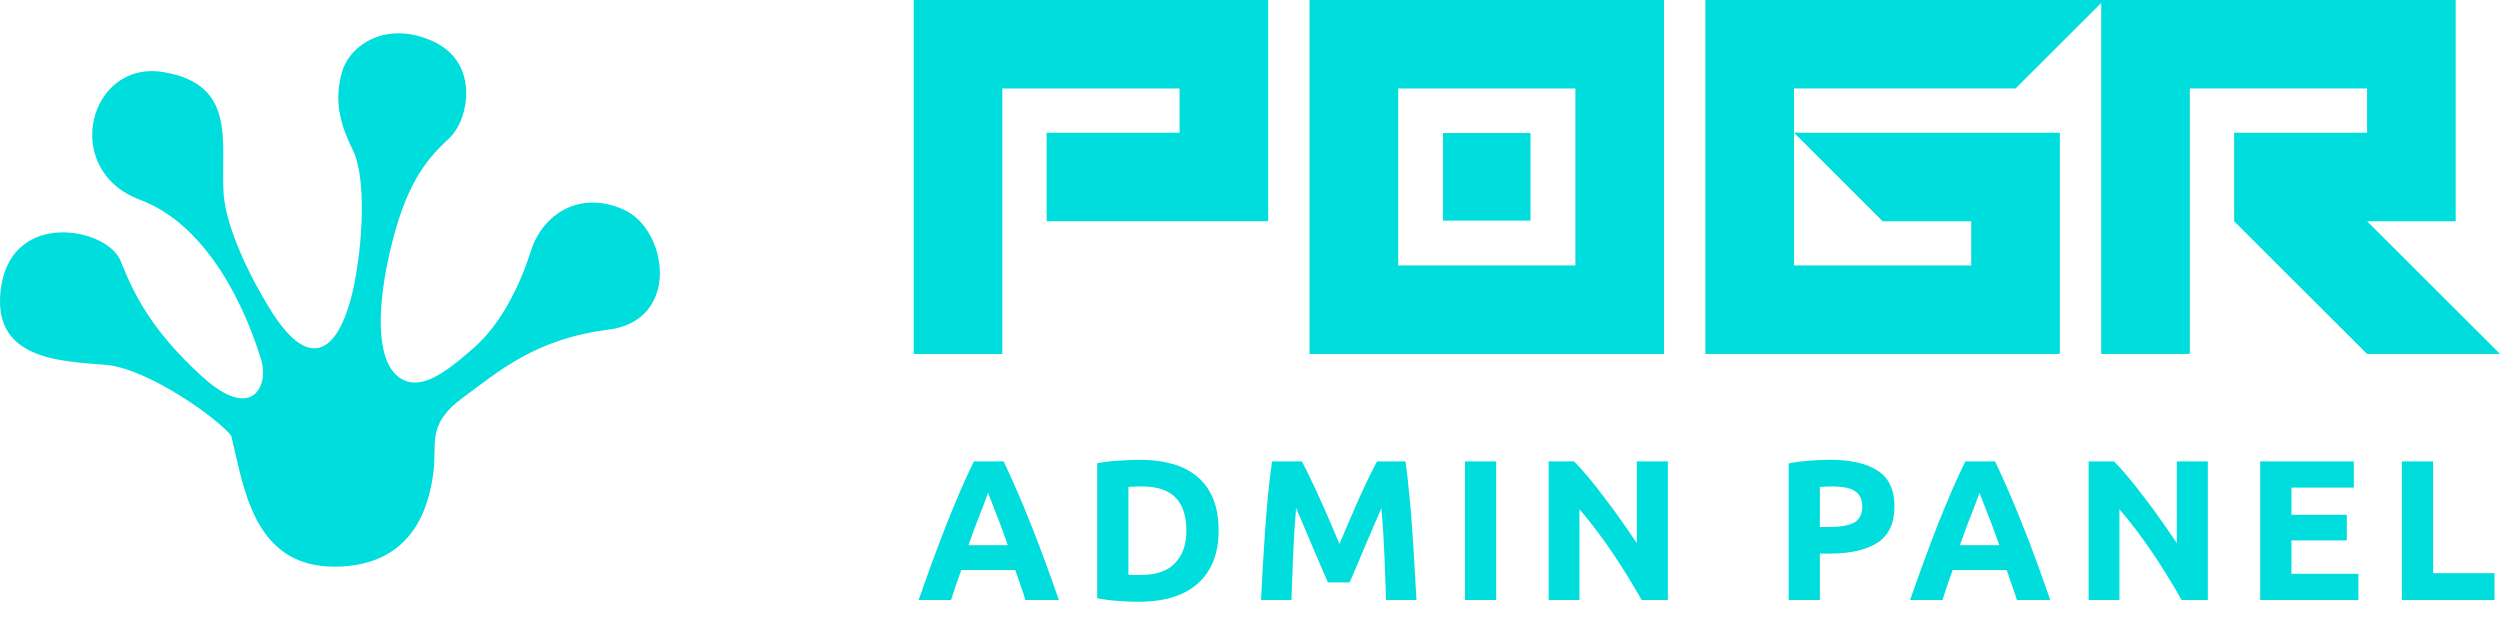 <svg width="150" height="37" viewBox="0 0 150 37" fill="none" xmlns="http://www.w3.org/2000/svg">
<path d="M20.056 34C15.179 34 14.622 29.184 13.879 26.157C13.228 25.239 8.955 22.12 6.354 21.891C3.753 21.662 -0.66 21.662 0.083 17.121C0.826 12.58 6.447 13.681 7.236 15.653C8.026 17.625 9.048 19.781 12.113 22.579C15.179 25.377 16.108 23.084 15.69 21.662C15.272 20.24 13.182 13.773 8.397 11.984C3.613 10.195 5.332 3.59 9.791 4.324C14.25 5.058 13.228 8.544 13.414 11.571C13.563 13.993 15.489 17.472 16.433 18.91C18.988 22.762 20.521 20.331 21.171 17.442C21.762 14.814 22.007 10.699 21.171 9.002C20.335 7.305 20.056 5.975 20.521 4.324C20.985 2.673 23.215 1.205 26.002 2.489C28.788 3.773 28.138 7.168 26.977 8.268C25.816 9.369 24.515 10.653 23.54 14.506C22.564 18.359 22.564 21.524 23.865 22.579C25.166 23.634 26.838 22.258 28.417 20.882C29.996 19.506 31.157 17.258 31.854 15.057C32.551 12.855 34.78 11.387 37.428 12.58C40.076 13.772 40.865 19.231 36.499 19.781C32.133 20.331 29.95 22.258 27.767 23.863C25.584 25.469 26.234 26.57 26.002 28.358C25.769 30.147 24.933 34 20.056 34Z" fill="#00DDDD"/>
<path d="M54.822 21.238V0H76.091V13.274H62.798V7.964H70.774V5.309H60.139V21.238H54.822Z" fill="#00DDDD"/>
<path d="M94.524 15.928V5.309H83.89V15.928H94.524ZM78.572 21.238V0H99.841V21.238H78.572Z" fill="#00DDDD"/>
<path d="M102.322 21.238V0H126.25L120.933 5.309H107.64V15.928H118.274V13.274H112.957L107.64 7.964H123.591V21.238H102.322Z" fill="#00DDDD"/>
<path d="M142.024 21.238L134.048 13.274V7.964H142.024V5.309H131.39V21.238H126.073V0H147.341V13.274H142.024L150 21.238H142.024Z" fill="#00DDDD"/>
<rect x="86.58" y="7.982" width="5.251" height="5.255" fill="#00DDDD"/>
<path d="M61.528 36C61.44 35.712 61.34 35.416 61.228 35.112C61.124 34.808 61.02 34.504 60.916 34.2H57.676C57.572 34.504 57.464 34.808 57.352 35.112C57.248 35.416 57.152 35.712 57.064 36H55.12C55.432 35.104 55.728 34.276 56.008 33.516C56.288 32.756 56.56 32.04 56.824 31.368C57.096 30.696 57.36 30.06 57.616 29.46C57.88 28.852 58.152 28.26 58.432 27.684H60.22C60.492 28.26 60.76 28.852 61.024 29.46C61.288 30.06 61.552 30.696 61.816 31.368C62.088 32.04 62.364 32.756 62.644 33.516C62.924 34.276 63.22 35.104 63.532 36H61.528ZM59.284 29.568C59.244 29.688 59.184 29.852 59.104 30.06C59.024 30.268 58.932 30.508 58.828 30.78C58.724 31.052 58.608 31.352 58.48 31.68C58.36 32.008 58.236 32.352 58.108 32.712H60.472C60.344 32.352 60.22 32.008 60.1 31.68C59.98 31.352 59.864 31.052 59.752 30.78C59.648 30.508 59.556 30.268 59.476 30.06C59.396 29.852 59.332 29.688 59.284 29.568ZM67.704 34.476C67.792 34.484 67.892 34.492 68.004 34.5C68.124 34.5 68.264 34.5 68.424 34.5C69.36 34.5 70.052 34.264 70.5 33.792C70.956 33.32 71.184 32.668 71.184 31.836C71.184 30.964 70.968 30.304 70.536 29.856C70.104 29.408 69.42 29.184 68.484 29.184C68.356 29.184 68.224 29.188 68.088 29.196C67.952 29.196 67.824 29.204 67.704 29.22V34.476ZM73.116 31.836C73.116 32.556 73.004 33.184 72.78 33.72C72.556 34.256 72.236 34.7 71.82 35.052C71.412 35.404 70.912 35.668 70.32 35.844C69.728 36.02 69.064 36.108 68.328 36.108C67.992 36.108 67.6 36.092 67.152 36.06C66.704 36.036 66.264 35.98 65.832 35.892V27.792C66.264 27.712 66.712 27.66 67.176 27.636C67.648 27.604 68.052 27.588 68.388 27.588C69.1 27.588 69.744 27.668 70.32 27.828C70.904 27.988 71.404 28.24 71.82 28.584C72.236 28.928 72.556 29.368 72.78 29.904C73.004 30.44 73.116 31.084 73.116 31.836ZM78.112 27.684C78.256 27.948 78.42 28.276 78.604 28.668C78.796 29.052 78.992 29.472 79.192 29.928C79.4 30.376 79.604 30.836 79.804 31.308C80.004 31.78 80.192 32.224 80.368 32.64C80.544 32.224 80.732 31.78 80.932 31.308C81.132 30.836 81.332 30.376 81.532 29.928C81.74 29.472 81.936 29.052 82.12 28.668C82.312 28.276 82.48 27.948 82.624 27.684H84.328C84.408 28.236 84.48 28.856 84.544 29.544C84.616 30.224 84.676 30.936 84.724 31.68C84.78 32.416 84.828 33.156 84.868 33.9C84.916 34.644 84.956 35.344 84.988 36H83.164C83.14 35.192 83.108 34.312 83.068 33.36C83.028 32.408 82.968 31.448 82.888 30.48C82.744 30.816 82.584 31.188 82.408 31.596C82.232 32.004 82.056 32.412 81.88 32.82C81.712 33.228 81.548 33.62 81.388 33.996C81.228 34.364 81.092 34.68 80.98 34.944H79.672C79.56 34.68 79.424 34.364 79.264 33.996C79.104 33.62 78.936 33.228 78.76 32.82C78.592 32.412 78.42 32.004 78.244 31.596C78.068 31.188 77.908 30.816 77.764 30.48C77.684 31.448 77.624 32.408 77.584 33.36C77.544 34.312 77.512 35.192 77.488 36H75.664C75.696 35.344 75.732 34.644 75.772 33.9C75.82 33.156 75.868 32.416 75.916 31.68C75.972 30.936 76.032 30.224 76.096 29.544C76.168 28.856 76.244 28.236 76.324 27.684H78.112ZM87.898 27.684H89.77V36H87.898V27.684ZM98.499 36C97.963 35.048 97.382 34.108 96.758 33.18C96.135 32.252 95.471 31.376 94.766 30.552V36H92.918V27.684H94.442C94.707 27.948 94.999 28.272 95.319 28.656C95.638 29.04 95.963 29.452 96.29 29.892C96.626 30.324 96.959 30.776 97.287 31.248C97.615 31.712 97.922 32.16 98.21 32.592V27.684H100.071V36H98.499ZM109.816 27.588C111.056 27.588 112.008 27.808 112.672 28.248C113.336 28.68 113.668 29.392 113.668 30.384C113.668 31.384 113.332 32.108 112.66 32.556C111.988 32.996 111.028 33.216 109.78 33.216H109.192V36H107.32V27.804C107.728 27.724 108.16 27.668 108.616 27.636C109.072 27.604 109.472 27.588 109.816 27.588ZM109.936 29.184C109.8 29.184 109.664 29.188 109.528 29.196C109.4 29.204 109.288 29.212 109.192 29.22V31.62H109.78C110.428 31.62 110.916 31.532 111.244 31.356C111.572 31.18 111.736 30.852 111.736 30.372C111.736 30.14 111.692 29.948 111.604 29.796C111.524 29.644 111.404 29.524 111.244 29.436C111.092 29.34 110.904 29.276 110.68 29.244C110.456 29.204 110.208 29.184 109.936 29.184ZM121.014 36C120.926 35.712 120.826 35.416 120.714 35.112C120.61 34.808 120.506 34.504 120.402 34.2H117.162C117.058 34.504 116.95 34.808 116.838 35.112C116.734 35.416 116.638 35.712 116.55 36H114.606C114.918 35.104 115.214 34.276 115.494 33.516C115.774 32.756 116.046 32.04 116.31 31.368C116.582 30.696 116.846 30.06 117.102 29.46C117.366 28.852 117.638 28.26 117.918 27.684H119.706C119.978 28.26 120.246 28.852 120.51 29.46C120.774 30.06 121.038 30.696 121.302 31.368C121.574 32.04 121.85 32.756 122.13 33.516C122.41 34.276 122.706 35.104 123.018 36H121.014ZM118.77 29.568C118.73 29.688 118.67 29.852 118.59 30.06C118.51 30.268 118.418 30.508 118.314 30.78C118.21 31.052 118.094 31.352 117.966 31.68C117.846 32.008 117.722 32.352 117.594 32.712H119.958C119.83 32.352 119.706 32.008 119.586 31.68C119.466 31.352 119.35 31.052 119.238 30.78C119.134 30.508 119.042 30.268 118.962 30.06C118.882 29.852 118.818 29.688 118.77 29.568ZM130.898 36C130.362 35.048 129.782 34.108 129.158 33.18C128.534 32.252 127.87 31.376 127.166 30.552V36H125.318V27.684H126.842C127.106 27.948 127.398 28.272 127.718 28.656C128.038 29.04 128.362 29.452 128.69 29.892C129.026 30.324 129.358 30.776 129.686 31.248C130.014 31.712 130.322 32.16 130.61 32.592V27.684H132.47V36H130.898ZM135.613 36V27.684H141.229V29.256H137.485V30.888H140.809V32.424H137.485V34.428H141.505V36H135.613ZM149.67 34.392V36H144.114V27.684H145.986V34.392H149.67Z" fill="#00DDDD"/>
</svg>

